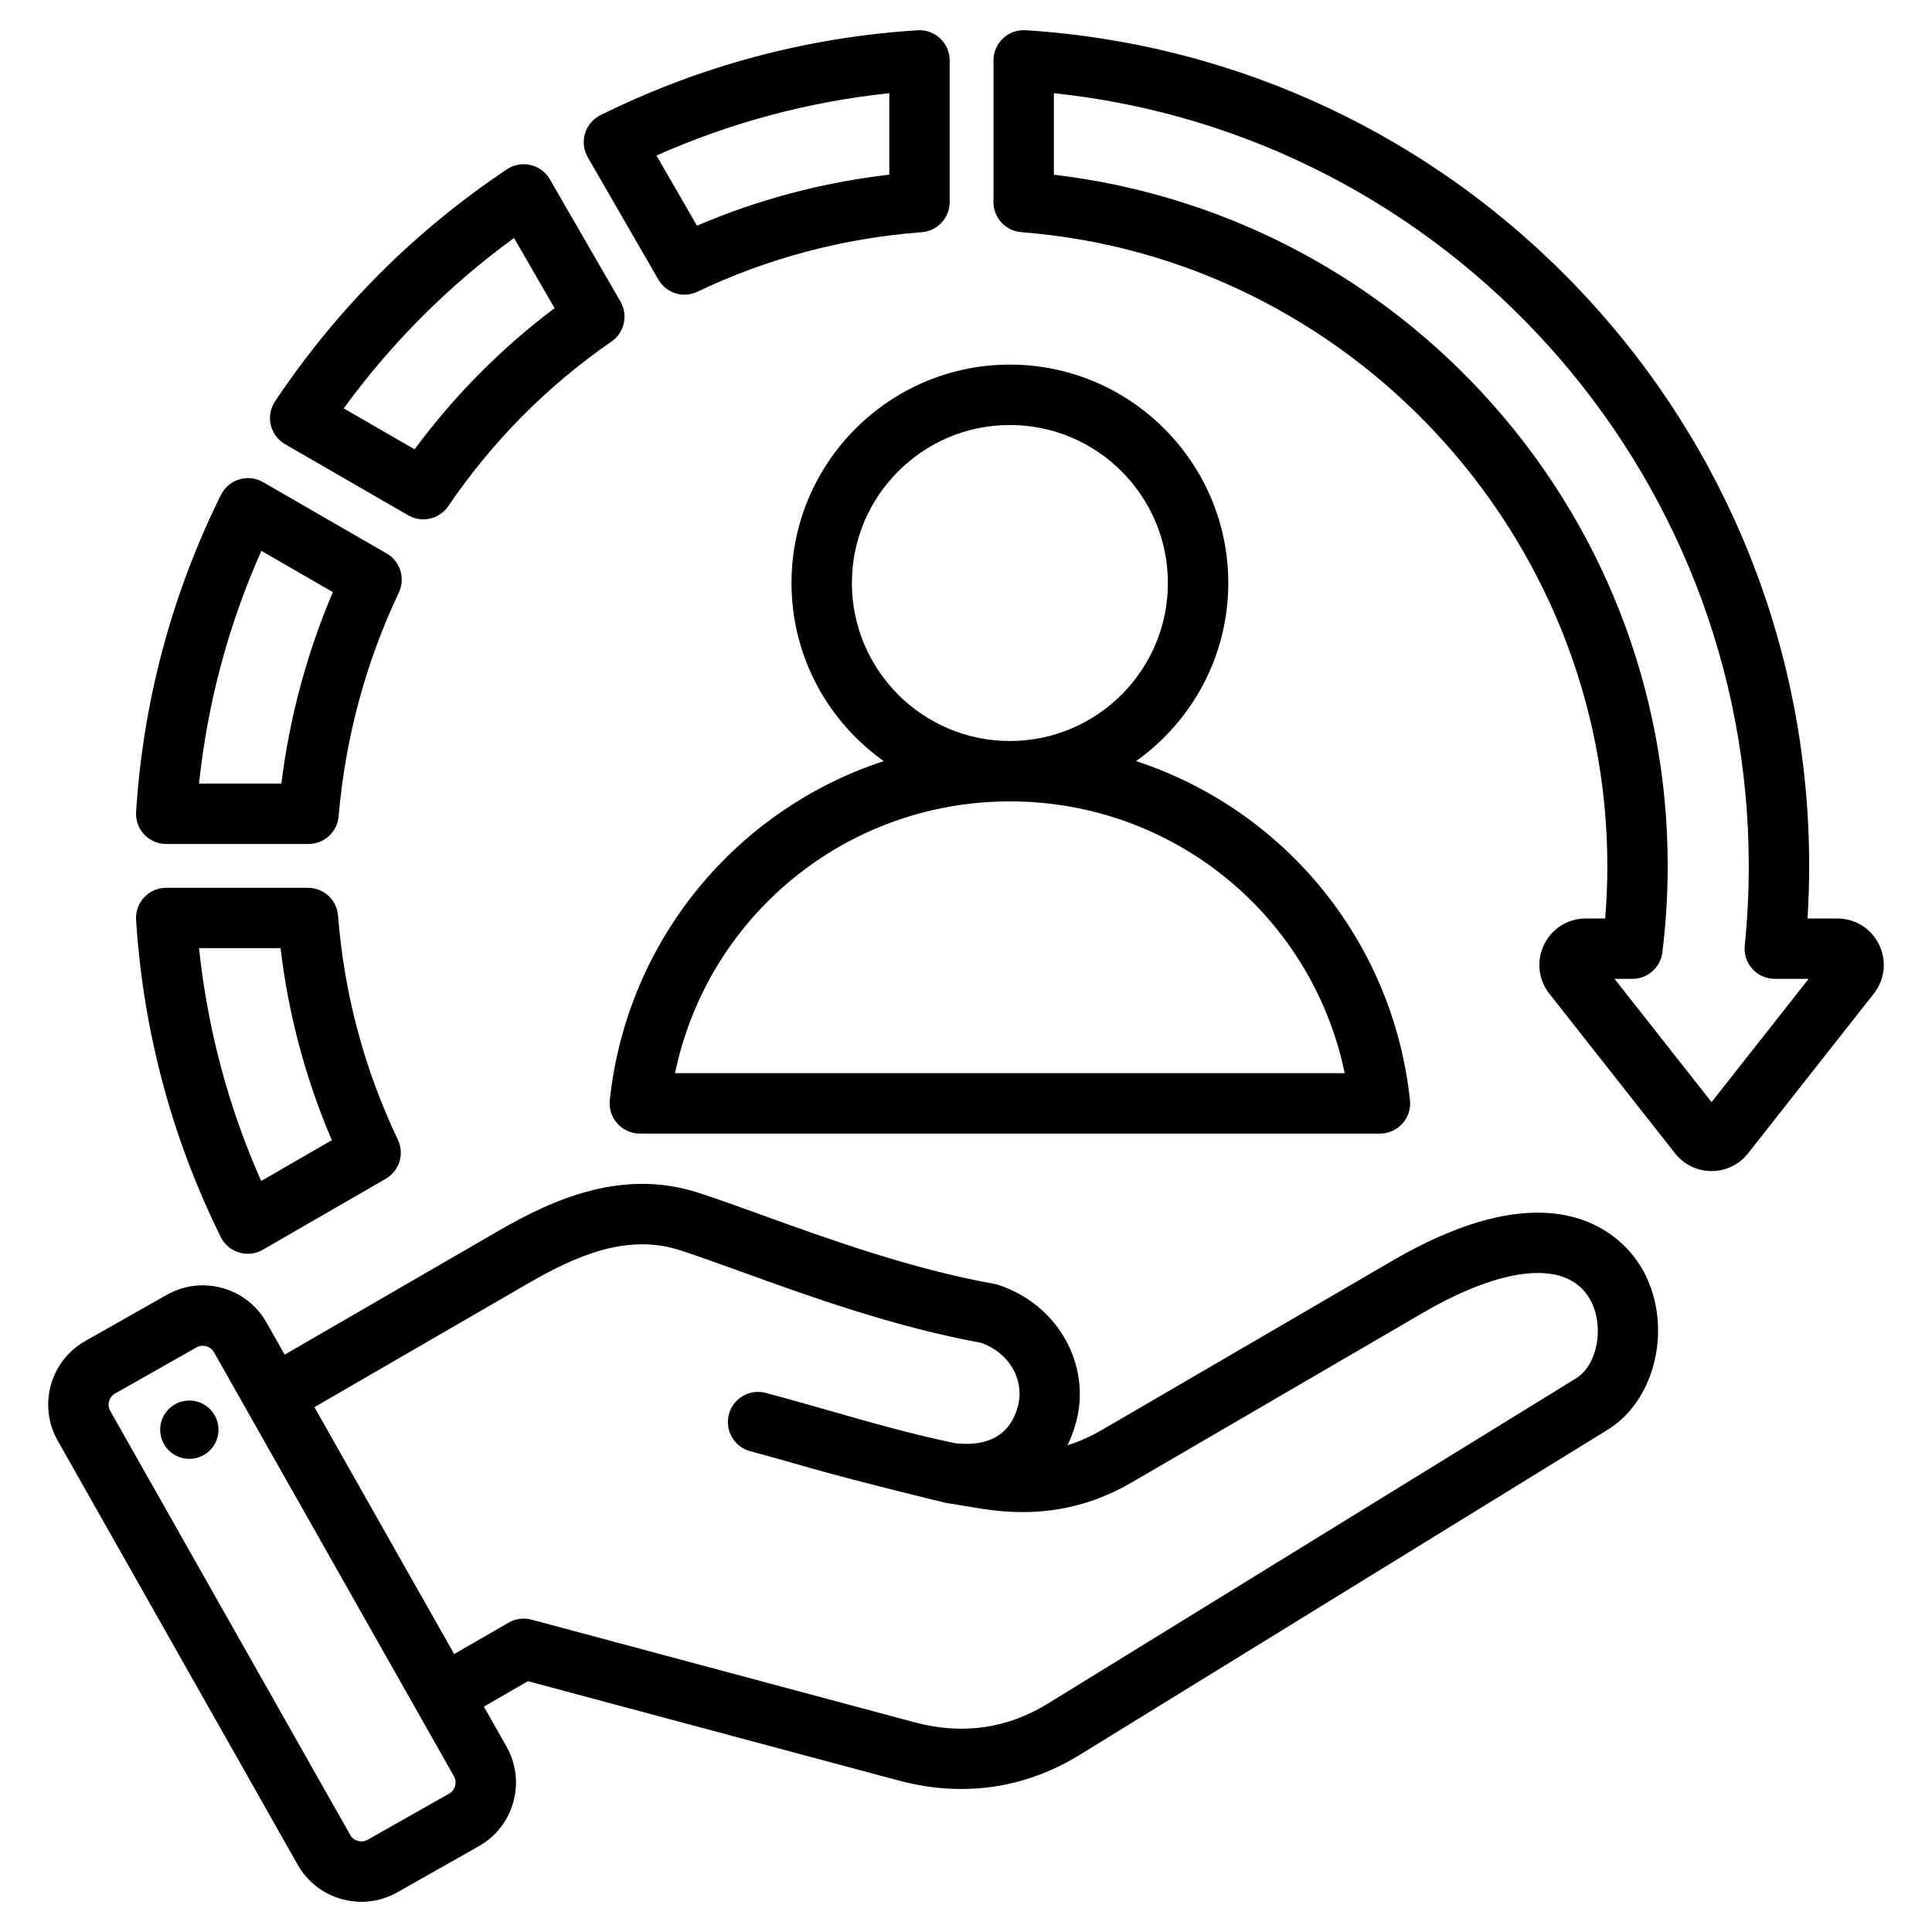 <svg width="50" height="50" viewBox="0 0 50 50" fill="none" xmlns="http://www.w3.org/2000/svg">
<path d="M17.038 7.235C17.182 7.484 17.444 7.626 17.715 7.626C17.828 7.626 17.943 7.601 18.051 7.549C19.869 6.682 21.822 6.164 23.855 6.009C24.262 5.978 24.577 5.639 24.577 5.23V1.563C24.577 1.347 24.488 1.141 24.33 0.993C24.173 0.845 23.962 0.769 23.746 0.783C20.874 0.966 18.113 1.706 15.541 2.98C15.348 3.076 15.203 3.248 15.14 3.454C15.078 3.661 15.104 3.884 15.212 4.071L17.038 7.235ZM23.015 2.412V4.52C21.289 4.72 19.62 5.163 18.038 5.841L16.99 4.025C18.905 3.173 20.925 2.632 23.015 2.412ZM5.712 32.012C5.808 32.206 5.979 32.351 6.186 32.414C6.26 32.437 6.337 32.448 6.413 32.448C6.548 32.448 6.683 32.412 6.803 32.343L9.982 30.508C10.335 30.304 10.472 29.863 10.297 29.495C9.427 27.671 8.906 25.72 8.749 23.697C8.717 23.29 8.378 22.976 7.97 22.976H4.301C4.085 22.976 3.879 23.065 3.731 23.223C3.584 23.38 3.508 23.592 3.522 23.807C3.706 26.682 4.443 29.442 5.712 32.012ZM7.261 24.538C7.464 26.257 7.909 27.923 8.588 29.508L6.759 30.564C5.91 28.651 5.371 26.63 5.151 24.538H7.261ZM4.301 21.842H7.984C8.39 21.842 8.728 21.532 8.763 21.128C8.938 19.099 9.463 17.15 10.322 15.335C10.496 14.967 10.359 14.527 10.007 14.324L6.809 12.478C6.622 12.37 6.399 12.344 6.192 12.407C5.986 12.469 5.814 12.614 5.718 12.808C4.445 15.379 3.706 18.139 3.522 21.01C3.508 21.226 3.584 21.437 3.731 21.595C3.879 21.752 4.085 21.842 4.301 21.842ZM6.764 14.256L8.614 15.324C7.943 16.901 7.496 18.562 7.281 20.279H5.151C5.371 18.19 5.912 16.171 6.764 14.256ZM48.63 24.447C48.428 24.03 48.013 23.77 47.548 23.77H46.779C46.807 23.317 46.821 22.862 46.821 22.409C46.821 16.863 44.727 11.587 40.926 7.552C37.142 3.535 32.034 1.131 26.542 0.782C26.327 0.769 26.115 0.845 25.958 0.992C25.801 1.14 25.711 1.346 25.711 1.562V5.23C25.711 5.639 26.026 5.978 26.433 6.009C34.936 6.665 41.598 13.869 41.598 22.409C41.598 22.862 41.579 23.317 41.542 23.77H41.042C40.577 23.77 40.163 24.029 39.96 24.447C39.757 24.865 39.81 25.351 40.097 25.716L43.35 29.848C43.58 30.14 43.925 30.307 44.295 30.307C44.666 30.307 45.011 30.14 45.24 29.848L48.493 25.716C48.78 25.351 48.833 24.865 48.63 24.447ZM44.295 28.523L41.784 25.333H42.246C42.641 25.333 42.973 25.039 43.022 24.648C43.113 23.909 43.16 23.156 43.16 22.409C43.16 17.843 41.449 13.488 38.341 10.146C35.415 7 31.508 5.02 27.274 4.522V2.412C37.424 3.479 45.258 12.106 45.258 22.409C45.258 23.097 45.223 23.791 45.154 24.472C45.132 24.692 45.203 24.911 45.351 25.075C45.499 25.239 45.71 25.333 45.931 25.333H46.807L44.295 28.523ZM7.378 11.496L10.565 13.336C10.687 13.407 10.822 13.441 10.955 13.441C11.205 13.441 11.451 13.32 11.601 13.099C12.744 11.419 14.166 9.985 15.825 8.839C16.16 8.607 16.261 8.158 16.058 7.805L14.23 4.64C14.122 4.453 13.941 4.319 13.731 4.27C13.52 4.221 13.299 4.261 13.12 4.381C10.733 5.977 8.714 7.997 7.119 10.386C6.998 10.566 6.958 10.787 7.007 10.997C7.057 11.208 7.191 11.388 7.378 11.496ZM13.303 6.159L14.352 7.975C12.975 9.011 11.761 10.235 10.73 11.628L8.896 10.569C10.132 8.873 11.609 7.394 13.303 6.159ZM36.034 32.628L28.502 37.016C28.215 37.182 27.925 37.311 27.626 37.402C27.717 37.218 27.793 37.018 27.85 36.804C28.25 35.309 27.364 33.749 25.831 33.252C25.798 33.241 25.763 33.233 25.729 33.226C23.573 32.838 21.442 32.067 19.729 31.448C19.132 31.232 18.567 31.028 18.087 30.872C16.116 30.233 14.345 31.018 12.873 31.87L7.368 35.058L6.895 34.224C6.647 33.785 6.242 33.469 5.755 33.334C5.268 33.199 4.758 33.261 4.319 33.509L2.206 34.706C1.299 35.219 0.979 36.374 1.492 37.282L7.705 48.26C7.953 48.698 8.358 49.014 8.846 49.149C9.014 49.196 9.185 49.219 9.355 49.219C9.677 49.219 9.994 49.136 10.281 48.974L12.395 47.778C12.833 47.53 13.149 47.125 13.284 46.637C13.419 46.15 13.357 45.64 13.109 45.202L12.523 44.167L13.663 43.509L23.265 46.082C23.807 46.227 24.347 46.299 24.877 46.299C25.951 46.299 26.988 46.004 27.936 45.42L41.605 37.003C42.901 36.206 43.314 34.199 42.472 32.793C42.064 32.112 40.395 30.089 36.034 32.628ZM11.778 46.22C11.764 46.269 11.726 46.361 11.625 46.418L9.512 47.614C9.41 47.672 9.312 47.657 9.263 47.643C9.214 47.63 9.122 47.592 9.065 47.49L2.852 36.512C2.764 36.358 2.821 36.153 2.976 36.065L5.089 34.869C5.145 34.837 5.201 34.828 5.247 34.828C5.284 34.828 5.316 34.834 5.338 34.84C5.387 34.854 5.478 34.892 5.536 34.993L11.749 45.971C11.806 46.073 11.792 46.171 11.778 46.22ZM40.786 35.673L27.117 44.09C26.06 44.74 24.9 44.903 23.669 44.573L13.755 41.916C13.555 41.862 13.341 41.891 13.162 41.994L11.754 42.807L8.137 36.417L13.655 33.222C14.889 32.508 16.221 31.909 17.605 32.358C18.061 32.506 18.587 32.696 19.198 32.917C20.951 33.551 23.129 34.338 25.394 34.753C26.12 35.011 26.525 35.711 26.341 36.4C26.097 37.307 25.334 37.42 24.725 37.351C23.622 37.124 22.572 36.824 21.462 36.507C20.932 36.356 20.384 36.199 19.821 36.048C19.405 35.937 18.976 36.184 18.864 36.601C18.753 37.017 19 37.446 19.417 37.558C19.968 37.705 20.509 37.86 21.032 38.009C22.184 38.338 24.471 38.894 24.477 38.894L25.414 39.047C26.841 39.275 28.109 39.052 29.288 38.366L36.82 33.978C38.928 32.751 40.54 32.608 41.131 33.596C41.536 34.27 41.361 35.319 40.786 35.673ZM5.647 36.891C5.707 37.304 5.421 37.687 5.009 37.747C4.597 37.807 4.214 37.522 4.153 37.109C4.093 36.697 4.378 36.314 4.791 36.254C5.203 36.194 5.586 36.479 5.647 36.891ZM31.788 15.088C31.788 11.972 29.252 9.436 26.136 9.436C23.02 9.436 20.484 11.972 20.484 15.088C20.484 16.989 21.428 18.672 22.871 19.697C19.078 20.942 16.227 24.304 15.781 28.472C15.758 28.692 15.829 28.913 15.977 29.077C16.125 29.242 16.337 29.337 16.558 29.337H35.714C35.935 29.337 36.146 29.242 36.295 29.077C36.443 28.913 36.514 28.692 36.49 28.472C36.044 24.304 33.194 20.942 29.401 19.697C30.844 18.672 31.788 16.989 31.788 15.088ZM34.801 27.774H17.47C18.312 23.709 21.895 20.741 26.134 20.74C26.135 20.74 26.135 20.74 26.136 20.74H26.138C30.377 20.741 33.959 23.709 34.801 27.774ZM26.136 19.177C26.135 19.177 26.134 19.177 26.133 19.177C23.88 19.176 22.047 17.342 22.047 15.088C22.047 12.833 23.881 10.999 26.136 10.999C28.391 10.999 30.225 12.833 30.225 15.088C30.225 17.342 28.392 19.176 26.139 19.177C26.138 19.177 26.137 19.177 26.136 19.177Z" fill="black"/>
</svg>
